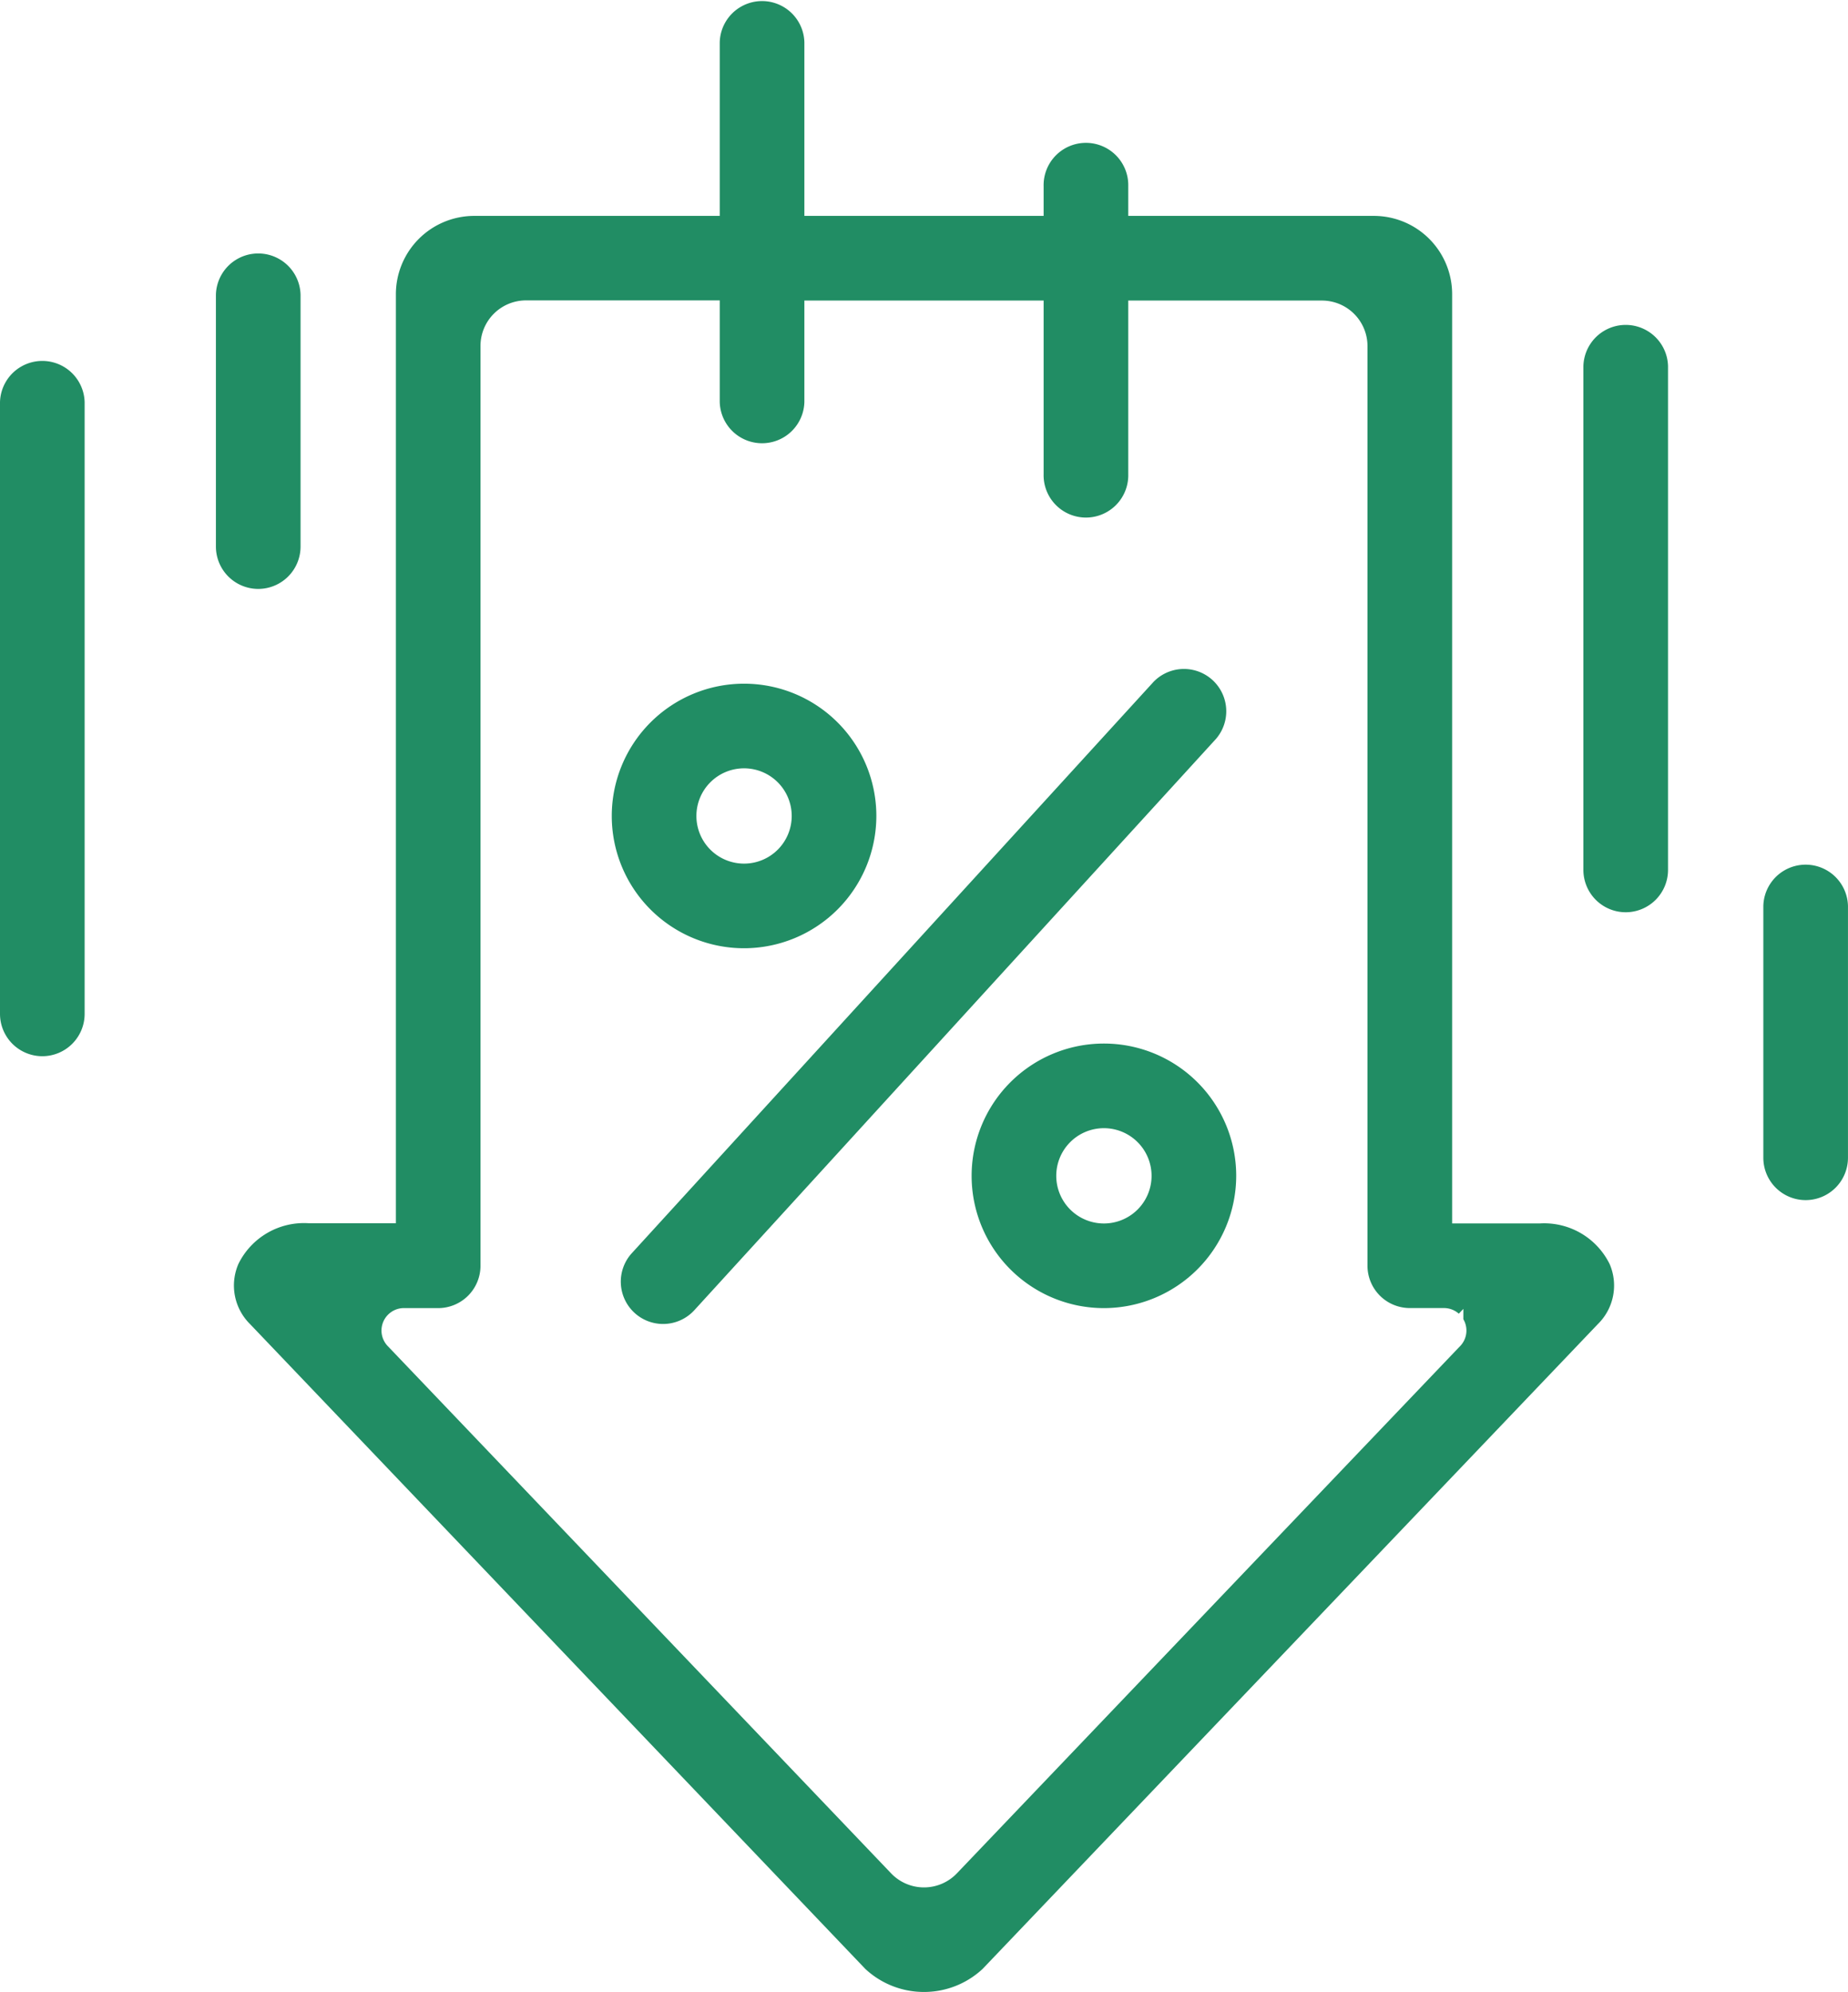 <svg xmlns="http://www.w3.org/2000/svg" width="67.402" height="72.658" viewBox="0 0 67.402 72.658">
  <g id="Group_43" data-name="Group 43" transform="translate(0)">
    <path id="Subtraction_11" data-name="Subtraction 11" d="M1.544,25.4A1.545,1.545,0,0,1,0,23.857V1.544a1.544,1.544,0,0,1,3.087,0V23.857A1.545,1.545,0,0,1,1.544,25.4Z" transform="translate(0 13.126)" fill="#218d64"/>
    <path id="Subtraction_9" data-name="Subtraction 9" d="M1.544,12.275A1.545,1.545,0,0,1,0,10.732V1.544a1.544,1.544,0,0,1,3.087,0v9.188A1.545,1.545,0,0,1,1.544,12.275Z" transform="translate(64.314 31.5)" fill="#218d64"/>
    <path id="Subtraction_12" data-name="Subtraction 12" d="M1.544,12.275A1.545,1.545,0,0,1,0,10.732V1.544a1.544,1.544,0,0,1,3.087,0v9.188A1.545,1.545,0,0,1,1.544,12.275Z" transform="translate(7.875 9.206)" fill="#218d64"/>
    <path id="Subtraction_10" data-name="Subtraction 10" d="M1.544,21.463A1.545,1.545,0,0,1,0,19.919V1.544a1.544,1.544,0,0,1,3.087,0V19.919A1.545,1.545,0,0,1,1.544,21.463Z" transform="translate(57.751 11.812)" fill="#218d64"/>
    <path id="Subtraction_13" data-name="Subtraction 13" d="M25.167,72.658a3.13,3.13,0,0,1-2.141-.842L.59,48.3a1.978,1.978,0,0,1-.426-2.2,2.664,2.664,0,0,1,2.559-1.482H5.906V10.732A2.859,2.859,0,0,1,8.761,7.875h8.957V1.544a1.544,1.544,0,0,1,3.087,0V7.875h8.726V6.794a1.544,1.544,0,1,1,3.087,0V7.875h8.957a2.856,2.856,0,0,1,2.856,2.856V44.626h3.188a2.661,2.661,0,0,1,2.557,1.483,1.971,1.971,0,0,1-.433,2.191L27.307,71.816A3.13,3.13,0,0,1,25.167,72.658ZM6.2,47.713a.819.819,0,0,0-.59,1.387L23.968,68.331a1.659,1.659,0,0,0,2.4,0L44.65,49.175l.07-.072a.818.818,0,0,0,.166-.892.845.845,0,0,0-.046-.091v-.377l-.166.174a.822.822,0,0,0-.544-.205H42.887a1.545,1.545,0,0,1-1.544-1.544V12.621a1.661,1.661,0,0,0-1.659-1.658H32.618v6.332a1.544,1.544,0,1,1-3.087,0V10.963H20.805v3.7a1.544,1.544,0,0,1-3.087,0V10.957H10.651a1.661,1.661,0,0,0-1.659,1.659V46.17a1.545,1.545,0,0,1-1.543,1.544Z" transform="translate(8.533 0)" fill="#218d64"/>
    <path id="Subtraction_16" data-name="Subtraction 16" d="M1.543,23.894A1.544,1.544,0,0,1,.388,21.328L19.433.471A1.543,1.543,0,0,1,21.71,2.552L2.683,23.392A1.547,1.547,0,0,1,1.543,23.894Z" transform="translate(22.641 24.399)" fill="#218d64"/>
    <path id="Subtraction_15" data-name="Subtraction 15" d="M4.825,9.65A4.825,4.825,0,1,1,9.65,4.825,4.831,4.831,0,0,1,4.825,9.65Zm0-6.563A1.738,1.738,0,1,0,6.563,4.825,1.739,1.739,0,0,0,4.825,3.087Z" transform="translate(22.313 24.938)" fill="#218d64"/>
    <path id="Subtraction_14" data-name="Subtraction 14" d="M4.825,9.65A4.825,4.825,0,1,1,9.65,4.825,4.831,4.831,0,0,1,4.825,9.65Zm0-6.563A1.738,1.738,0,1,0,6.563,4.825,1.739,1.739,0,0,0,4.825,3.087Z" transform="translate(35.438 38.064)" fill="#218d64"/>
  </g>
</svg>
